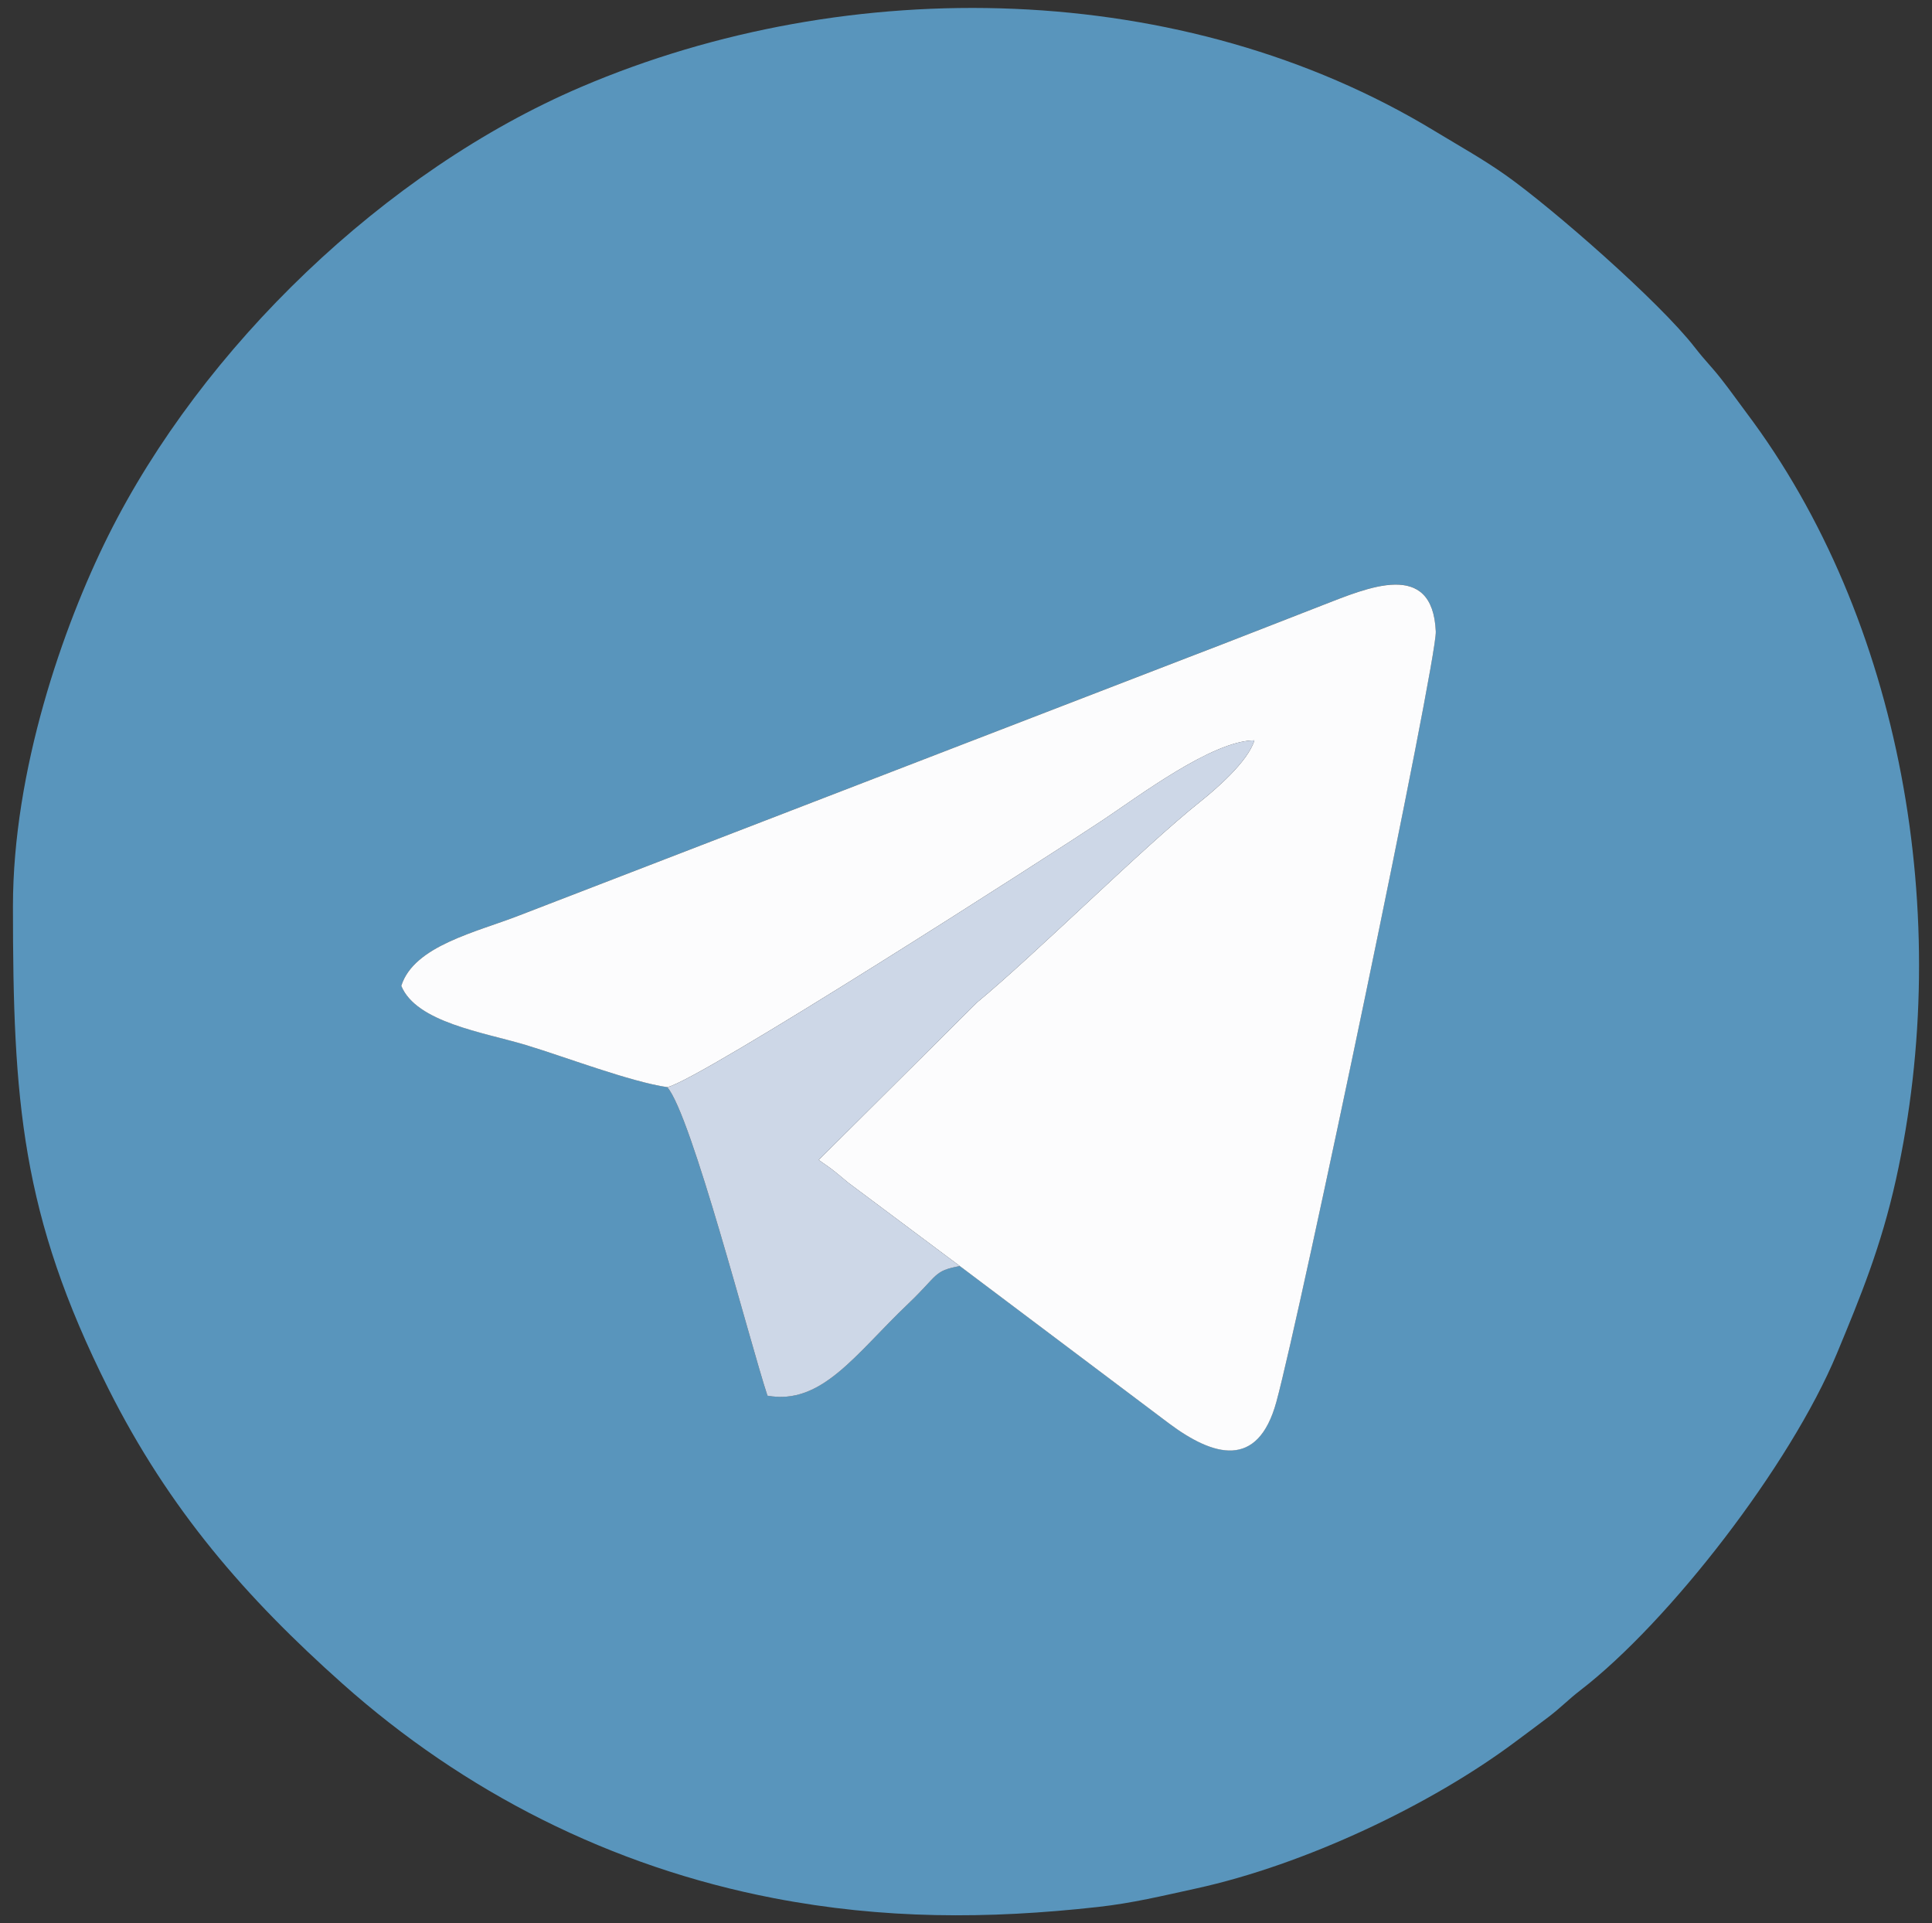 <?xml version="1.0" encoding="utf-8"?>
<!-- Generator: Adobe Illustrator 25.0.1, SVG Export Plug-In . SVG Version: 6.00 Build 0)  -->
<svg version="1.1" id="Layer_1" xmlns="http://www.w3.org/2000/svg" xmlns:xlink="http://www.w3.org/1999/xlink" x="0px" y="0px"
	 viewBox="0 0 79.825 79.45" style="enable-background:new 0 0 79.825 79.45;" xml:space="preserve">
<rect x="0" y="0" width="79.825" height="79.45" fill="#333333" stroke="none"/>
<style type="text/css">
	.st0{fill-rule:evenodd;clip-rule:evenodd;fill:#5995BC;}
	.st1{fill-rule:evenodd;clip-rule:evenodd;fill:#FCFCFD;}
	.st2{fill-rule:evenodd;clip-rule:evenodd;fill:#CDD7E7;}
</style>
<g>
	<path class="st0" d="M0.535,37.445c0,8.005,0.335,12.737,3.937,19.911
		c2.521,5.02,5.693,8.65,9.679,12.2c5.013,4.466,11.079,7.563,17.831,8.862
		c4.508,0.867,8.818,0.871,13.388,0.361c1.431-0.159,2.653-0.458,4.05-0.763
		c4.489-0.981,9.703-3.452,13.192-6.062c0.512-0.383,0.916-0.678,1.377-1.03
		c0.51-0.389,0.798-0.703,1.309-1.097c3.656-2.816,8.672-9.282,10.596-13.909
		c0.986-2.373,1.827-4.421,2.441-7.187c2.405-10.847,0.241-23.163-6.19-31.697
		c-0.393-0.523-0.616-0.852-1.029-1.378c-0.439-0.558-0.635-0.717-1.096-1.31
		c-1.482-1.907-5.901-5.758-7.785-7.093c-0.954-0.676-1.887-1.191-2.967-1.846
		c-10.355-6.285-24.163-6.556-35.261-1.813C15.904,7.056,8.349,14.359,4.473,22.129
		C2.594,25.898,0.535,31.833,0.535,37.445 M39.659,52.302
		c-1.095,0.199-0.88,0.364-2.139,1.561c-2.158,2.053-3.558,4.199-5.81,3.794
		c-0.735-2.218-3.144-11.615-4.141-12.746c-1.524-0.22-4.265-1.266-5.847-1.742
		c-1.759-0.529-4.521-0.932-5.143-2.443c0.524-1.663,3.114-2.219,4.89-2.915
		l27.631-10.658c1.858-0.707,3.596-1.398,5.514-2.141
		c1.887-0.73,4.578-1.928,4.709,1.075c0.052,1.198-5.6,28.219-6.587,31.825
		c-0.767,2.803-2.61,2.251-4.428,0.896L39.659,52.302z"/>
	<path class="st1" d="M27.569,44.912c1.277-0.245,15.817-9.584,17.982-11.023
		c1.472-0.978,4.533-3.295,6.276-3.304c-0.261,0.885-1.645,2.062-2.239,2.535
		c-2.355,1.875-6.823,6.316-9.215,8.289l-6.546,6.509
		c0.032,0.024,0.092,0.067,0.128,0.092c0.161,0.116,0.176,0.116,0.378,0.267
		c0.236,0.176,0.6,0.49,0.713,0.581l4.613,3.446l8.649,6.506
		c1.819,1.355,3.661,1.907,4.428-0.896c0.987-3.606,6.64-30.627,6.587-31.825
		c-0.132-3.003-2.823-1.805-4.709-1.075c-1.919,0.743-3.657,1.434-5.514,2.141
		L21.47,37.812c-1.776,0.696-4.366,1.252-4.89,2.915
		c0.622,1.511,3.384,1.915,5.143,2.443C23.305,43.646,26.045,44.692,27.569,44.912"
		/>
	<path class="st2" d="M27.569,44.912c0.997,1.13,3.406,10.528,4.141,12.746
		c2.252,0.405,3.651-1.741,5.81-3.794c1.259-1.197,1.043-1.362,2.139-1.561
		l-4.613-3.446c-0.113-0.091-0.476-0.405-0.713-0.581
		c-0.202-0.151-0.217-0.151-0.378-0.267c-0.036-0.025-0.095-0.069-0.128-0.092
		l6.546-6.509c2.393-1.973,6.861-6.414,9.215-8.289
		c0.594-0.473,1.978-1.649,2.239-2.535c-1.744,0.01-4.805,2.326-6.276,3.304
		C43.386,35.328,28.847,44.667,27.569,44.912"/>
</g>
<g>
</g>
<g>
</g>
<g>
</g>
<g>
</g>
<g>
</g>
<g>
</g>
</svg>

